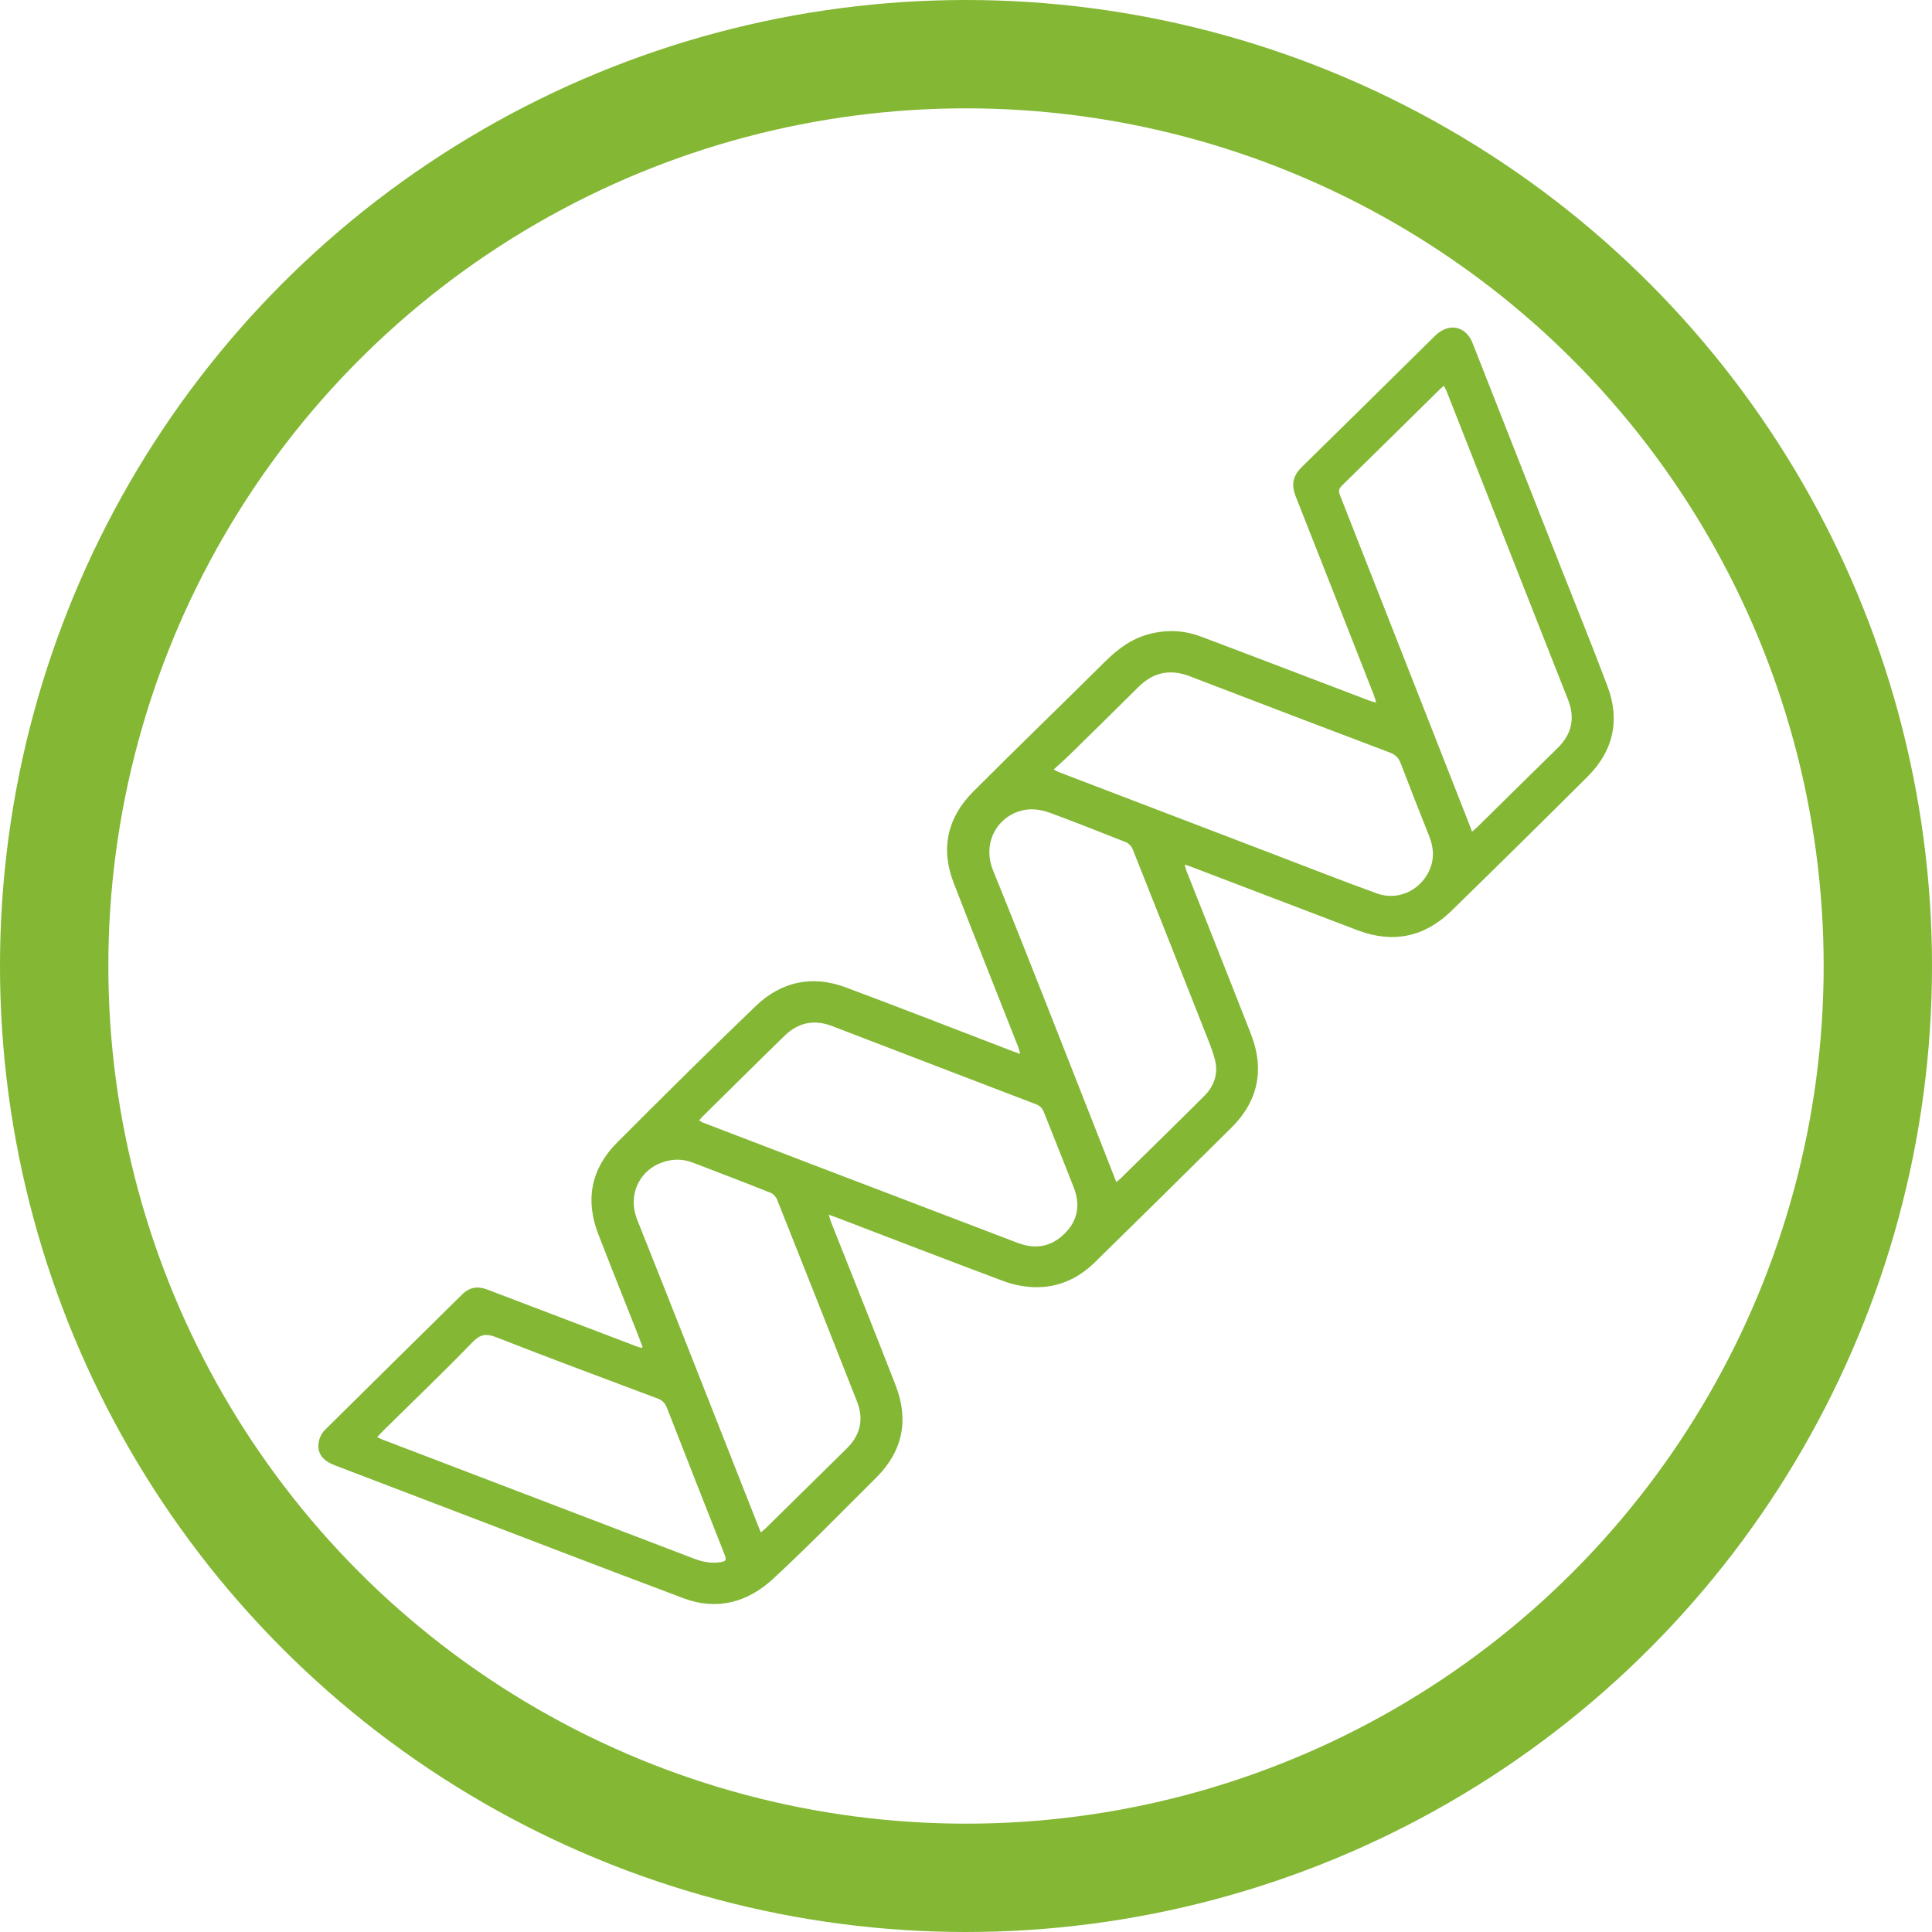 <?xml version="1.0" encoding="UTF-8"?> <svg xmlns="http://www.w3.org/2000/svg" id="Capa_2" data-name="Capa 2" viewBox="0 0 321 321"><defs><style> .cls-1 { fill: #83b734; } .cls-2 { fill: none; stroke: #83b734; stroke-miterlimit: 10; stroke-width: 18px; } </style></defs><g id="Capa_1-2" data-name="Capa 1"><g><path class="cls-1" d="m106.77,223.81c-.4-1.03-.78-2.07-1.19-3.1-2.06-5.23-4.17-10.45-6.19-15.7-2.18-5.66-1.19-10.81,3.1-15.13,7.62-7.65,15.29-15.25,23.08-22.73,4.23-4.06,9.37-5.18,14.94-3.1,9.28,3.46,18.51,7.07,27.76,10.62.34.13.68.24,1.23.44-.14-.49-.19-.8-.3-1.09-3.59-9.12-7.23-18.22-10.76-27.36-2.19-5.67-1.04-10.81,3.24-15.11,7.22-7.24,14.58-14.33,21.83-21.53,2.11-2.1,4.37-3.84,7.31-4.64,2.97-.81,5.9-.67,8.75.4,9.3,3.5,18.58,7.07,27.87,10.6.32.12.66.2,1.22.37-.17-.54-.25-.88-.37-1.2-4.33-11.04-8.65-22.08-13.02-33.1-.75-1.9-.47-3.39,1.01-4.84,7.41-7.26,14.79-14.56,22.18-21.84,2.24-2.2,5.07-1.65,6.21,1.24,4.88,12.38,9.75,24.77,14.62,37.15,2.6,6.61,5.29,13.2,7.79,19.85,2.12,5.63,1,10.73-3.29,15.01-7.52,7.5-15.08,14.95-22.68,22.36-4.45,4.33-9.69,5.4-15.56,3.18-9.29-3.53-18.57-7.09-27.85-10.63-.22-.08-.45-.14-.87-.28.14.48.21.81.33,1.12,3.56,9,7.15,17.99,10.67,27,2.29,5.84,1.28,11.11-3.22,15.58-7.53,7.48-15.11,14.92-22.68,22.36-2.8,2.75-6.18,4.28-10.15,4.15-1.71-.06-3.49-.42-5.09-1.02-9.25-3.46-18.46-7.02-27.68-10.55-.36-.14-.72-.26-1.31-.47.19.61.29,1.01.44,1.38,3.56,9,7.18,17.98,10.68,27,2.22,5.74,1.18,10.93-3.26,15.33-5.68,5.64-11.25,11.38-17.13,16.81-4.18,3.86-9.28,5.31-14.86,3.21-13.37-5.02-26.69-10.16-40.03-15.25-5.97-2.28-11.94-4.56-17.91-6.84-2.09-.8-3.03-2.1-2.65-3.98.13-.67.5-1.4.99-1.88,7.6-7.54,15.24-15.05,22.86-22.57,1.18-1.16,2.54-1.37,4.06-.8,8.26,3.14,16.52,6.28,24.77,9.43.3.12.62.2.93.3.07-.07.13-.13.2-.2Zm137.81-85.63c.38-.33.65-.55.9-.79,4.44-4.37,8.88-8.76,13.33-13.12,2.37-2.32,2.92-4.99,1.71-8.04-2.45-6.19-4.88-12.38-7.32-18.57-4.28-10.89-8.56-21.78-12.85-32.67-.11-.28-.28-.55-.46-.89-.29.25-.48.4-.65.57-5.44,5.36-10.87,10.72-16.33,16.06-.54.53-.5.98-.25,1.61,7.09,18.01,14.16,36.03,21.23,54.04.22.55.43,1.11.69,1.8Zm-69.51-10.34c.48.26.65.37.84.44,11.96,4.58,23.93,9.16,35.9,13.73,5.65,2.16,11.29,4.38,16.98,6.44,3.36,1.22,7.01-.41,8.58-3.59.97-1.95.89-3.9.11-5.88-1.6-4.05-3.21-8.1-4.76-12.17-.34-.89-.85-1.41-1.76-1.76-11.1-4.2-22.18-8.42-33.25-12.68-3.29-1.27-6.08-.69-8.56,1.77-3.81,3.8-7.66,7.57-11.51,11.34-.78.76-1.61,1.48-2.56,2.35Zm-58.9,58.31c.24.15.38.27.53.33,5.88,2.26,11.76,4.52,17.64,6.76,11.59,4.43,23.18,8.86,34.78,13.28,2.92,1.11,5.57.63,7.78-1.57,2.19-2.18,2.62-4.78,1.52-7.61-1.63-4.2-3.34-8.37-4.98-12.57-.27-.68-.68-1.06-1.36-1.32-11.28-4.31-22.55-8.64-33.82-12.97-2.97-1.14-5.62-.6-7.87,1.58-4.56,4.43-9.06,8.92-13.59,13.38-.21.2-.39.43-.63.7Zm69.31,10.23c.31-.24.51-.38.67-.54,4.66-4.59,9.34-9.15,13.96-13.77,1.63-1.63,2.32-3.67,1.77-5.91-.4-1.63-1.07-3.2-1.69-4.77-3.99-10.13-7.99-20.25-12.02-30.36-.18-.44-.63-.91-1.08-1.09-4.23-1.69-8.47-3.35-12.74-4.93-.98-.36-2.09-.57-3.13-.54-4.74.17-8.33,4.94-6.22,10.16,5.96,14.68,11.69,29.45,17.5,44.18.97,2.47,1.93,4.94,2.96,7.56Zm-59.08,58.24c.4-.35.66-.54.89-.77,4.47-4.39,8.93-8.8,13.4-13.19,2.29-2.25,2.86-4.87,1.7-7.81-4.4-11.2-8.84-22.39-13.29-33.57-.18-.44-.63-.93-1.07-1.1-4.29-1.71-8.6-3.36-12.91-5.01-1.93-.74-3.85-.62-5.72.21-3.09,1.38-5.2,5.1-3.51,9.33,6.17,15.45,12.23,30.93,18.34,46.41.7,1.77,1.4,3.53,2.18,5.51Zm-63.73-15.83c.43.19.67.32.92.41,17.24,6.59,34.49,13.18,51.73,19.77,1.34.51,2.69.8,4.13.62,1.21-.15,1.32-.33.89-1.43-3.18-8.07-6.37-16.14-9.52-24.23-.31-.81-.76-1.28-1.58-1.58-8.93-3.35-17.87-6.67-26.74-10.15-1.75-.69-2.71-.52-4.03.84-4.82,4.97-9.83,9.77-14.77,14.64-.32.31-.61.65-1.03,1.1Z"></path><circle class="cls-2" cx="160.5" cy="160.5" r="151.5"></circle></g></g></svg> 